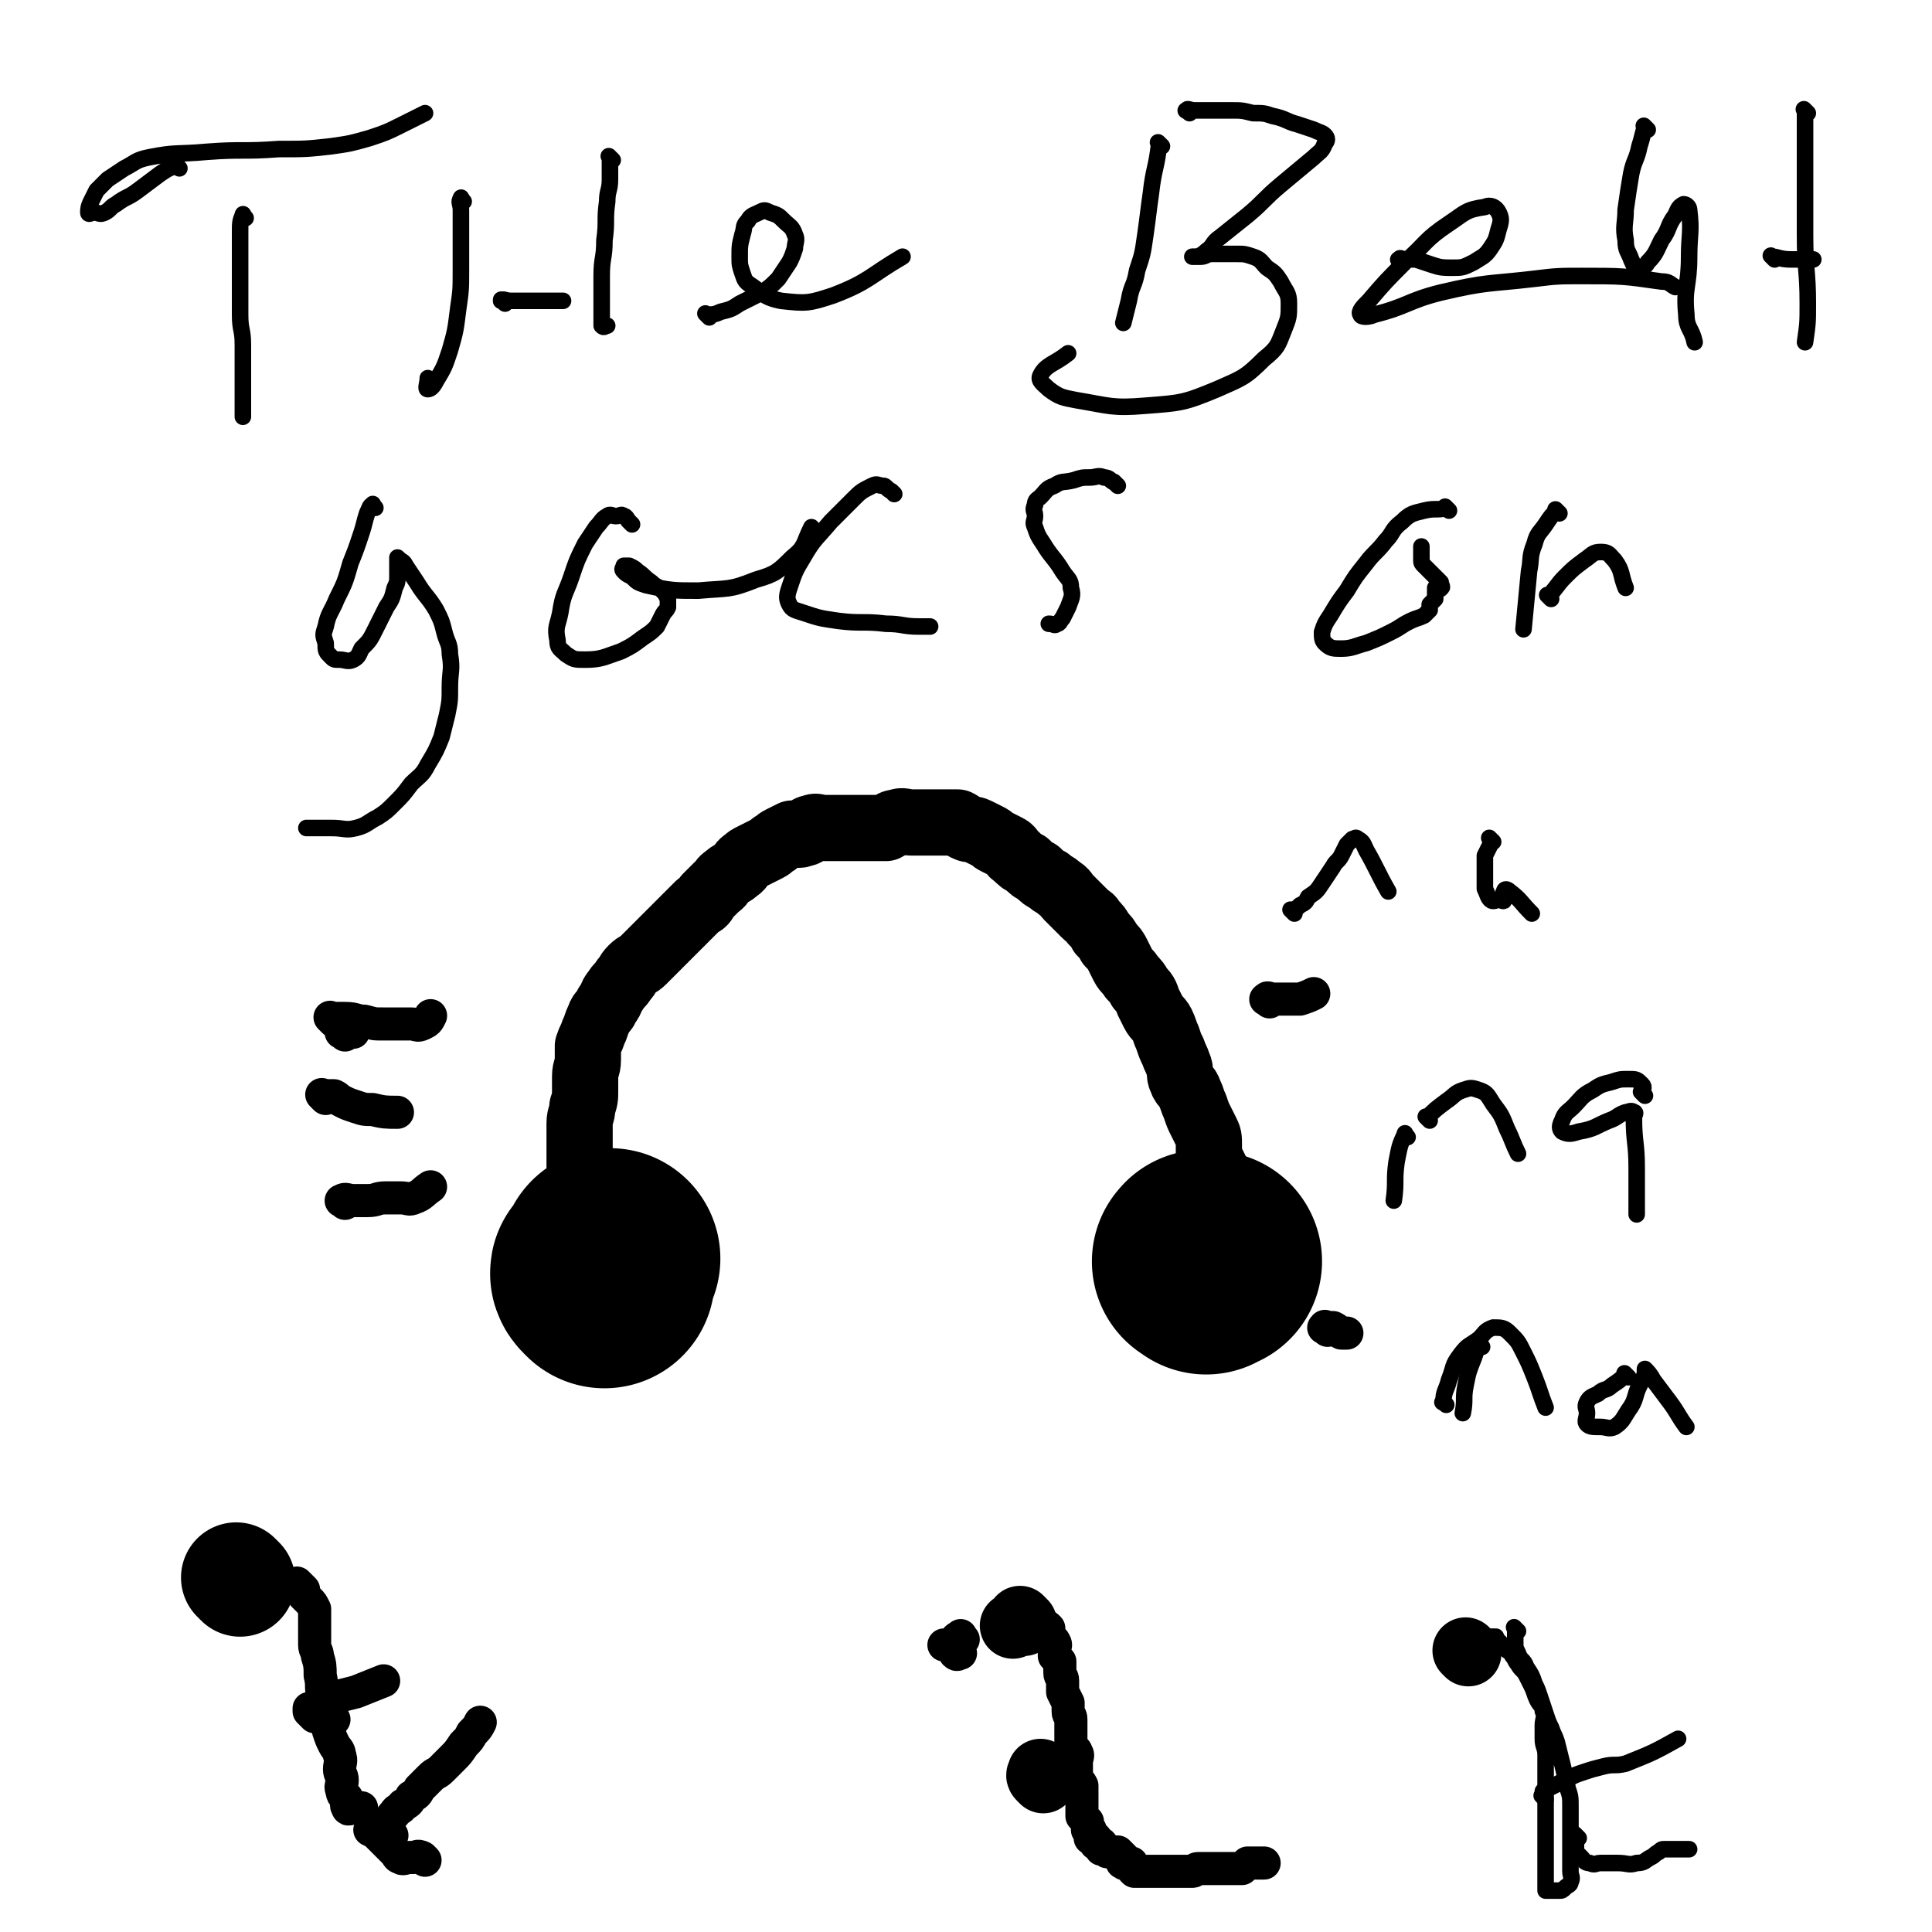 <svg viewBox='0 0 700 700' version='1.1' xmlns='http://www.w3.org/2000/svg' xmlns:xlink='http://www.w3.org/1999/xlink'><g fill='none' stroke='#000000' stroke-width='80' stroke-linecap='round' stroke-linejoin='round'><path d='M219,463c-1,-1 -1,-1 -1,-1 -1,-1 0,-1 0,-1 2,-2 2,-2 3,-5 '/><path d='M437,458c-1,-1 -2,-1 -1,-1 0,-1 0,0 1,0 1,0 1,0 2,0 '/></g>
<g fill='none' stroke='#000000' stroke-width='24' stroke-linecap='round' stroke-linejoin='round'><path d='M211,429c-1,-1 -1,-1 -1,-1 -1,-1 0,0 0,0 0,-1 0,-1 0,-3 0,-1 0,-1 0,-3 0,-1 0,-1 0,-3 0,-2 0,-2 0,-5 0,-3 0,-4 0,-7 0,-3 1,-3 1,-6 1,-3 1,-3 1,-6 0,-2 0,-3 0,-5 0,-3 1,-3 1,-6 0,-2 0,-3 0,-5 1,-3 1,-2 2,-5 1,-2 1,-3 2,-5 1,-3 2,-2 3,-5 2,-2 1,-3 3,-5 1,-2 2,-2 3,-4 2,-2 1,-2 3,-4 2,-2 2,-1 4,-3 2,-2 2,-2 4,-4 2,-2 2,-2 4,-4 2,-2 2,-2 4,-4 2,-2 2,-2 4,-4 2,-2 2,-2 4,-4 2,-1 2,-1 3,-3 2,-2 2,-2 4,-4 2,-1 1,-2 3,-3 2,-2 2,-1 4,-3 2,-1 1,-2 3,-3 1,-1 1,-1 3,-2 2,-1 2,-1 4,-2 2,-1 2,-1 3,-2 2,-1 1,-1 3,-2 2,-1 2,-1 4,-2 2,0 2,1 4,0 2,0 1,-2 3,-2 2,-1 2,0 4,0 2,0 2,0 3,0 2,0 2,0 3,0 2,0 2,0 4,0 2,0 2,0 3,0 2,0 2,0 3,0 2,0 2,0 4,0 2,0 2,0 3,0 2,-1 2,-2 4,-2 2,-1 3,0 5,0 2,0 2,0 4,0 2,0 2,0 4,0 2,0 2,0 3,0 2,0 2,0 3,0 2,0 2,0 3,0 2,1 1,1 3,2 2,1 2,0 4,1 2,1 2,1 4,2 2,1 1,1 3,2 2,1 2,1 4,2 2,1 1,2 3,3 2,2 2,2 4,3 2,2 2,2 4,3 2,2 2,2 4,3 2,2 2,1 4,3 2,1 2,2 3,3 2,2 2,2 3,3 2,2 2,2 3,3 2,2 2,1 3,3 2,2 2,2 3,4 2,2 2,2 3,4 2,2 2,2 3,4 1,2 1,2 2,4 1,2 2,2 3,4 2,2 2,2 3,4 2,2 2,2 3,5 1,2 1,2 2,4 1,2 2,2 3,4 1,2 1,3 2,5 1,3 1,3 2,5 1,3 1,2 2,5 1,2 0,3 1,5 1,3 2,2 3,5 1,2 1,3 2,5 1,3 1,3 2,5 1,2 1,2 2,4 1,2 1,2 1,5 0,2 0,2 0,4 1,2 1,2 2,4 1,2 1,2 2,4 1,2 1,1 2,3 1,2 1,2 2,4 1,1 1,1 2,2 2,1 2,1 4,2 '/></g>
<g fill='none' stroke='#000000' stroke-width='6' stroke-linecap='round' stroke-linejoin='round'><path d='M65,61c-1,-1 -1,-2 -1,-1 -3,1 -3,1 -6,3 -4,3 -4,3 -8,6 -4,3 -4,2 -8,5 -2,1 -2,2 -4,3 -2,1 -2,0 -4,0 -1,0 -2,1 -2,0 0,-1 0,-2 1,-4 1,-2 1,-2 2,-4 2,-2 2,-2 4,-4 3,-2 3,-2 6,-4 4,-2 4,-3 9,-4 10,-2 10,-1 21,-2 13,-1 13,0 26,-1 10,0 10,0 19,-1 7,-1 7,-1 14,-3 6,-2 6,-2 12,-5 4,-2 4,-2 8,-4 '/><path d='M89,79c-1,-1 -1,-2 -1,-1 -1,2 -1,3 -1,6 0,4 0,5 0,9 0,6 0,6 0,11 0,5 0,5 0,10 0,6 1,5 1,11 0,6 0,6 0,12 0,7 0,7 0,14 '/><path d='M168,73c-1,-1 -1,-2 -1,-1 -1,1 0,2 0,4 0,4 0,5 0,9 0,7 0,7 0,13 0,7 0,7 -1,14 -1,8 -1,8 -3,15 -2,6 -2,6 -5,11 -1,2 -2,3 -3,3 -1,0 0,-2 0,-4 '/><path d='M222,58c-1,-1 -1,-1 -1,-1 -1,-1 0,0 0,0 0,1 0,1 0,2 0,3 0,3 0,6 0,4 -1,4 -1,8 -1,7 0,7 -1,14 0,7 -1,6 -1,13 0,5 0,6 0,11 0,3 0,3 0,5 0,1 0,2 0,2 1,1 1,0 2,0 '/><path d='M183,110c-1,-1 -1,-1 -1,-1 -1,-1 0,0 0,0 0,0 0,0 0,0 0,0 -1,0 0,0 0,-1 1,0 3,0 2,0 2,0 4,0 3,0 3,0 5,0 5,0 5,0 10,0 '/><path d='M257,115c-1,-1 -1,-1 -1,-1 -1,-1 0,0 0,0 2,0 3,0 5,-1 4,-1 4,-1 7,-3 4,-2 4,-2 8,-4 3,-2 3,-2 6,-5 2,-3 2,-3 4,-6 1,-2 1,-2 2,-5 0,-2 1,-3 0,-5 -1,-3 -2,-3 -4,-5 -2,-2 -2,-2 -5,-3 -2,-1 -2,-1 -4,0 -2,1 -3,1 -4,3 -2,2 -1,2 -2,5 -1,4 -1,4 -1,8 0,3 0,3 1,6 1,3 1,3 4,5 4,3 5,4 10,5 9,1 10,1 19,-2 13,-5 13,-7 25,-14 '/><path d='M421,53c-1,-1 -1,-1 -1,-1 -1,-1 0,0 0,0 -1,9 -2,9 -3,18 -1,7 -1,8 -2,15 -1,7 -1,7 -3,13 -1,6 -2,5 -3,11 -1,4 -1,4 -2,8 '/><path d='M431,41c-1,-1 -2,-1 -1,-1 0,-1 1,0 3,0 3,0 3,0 6,0 4,0 4,0 7,0 4,0 4,0 8,1 4,0 4,0 7,1 5,1 5,2 9,3 3,1 3,1 6,2 2,1 3,1 4,2 1,1 1,2 0,3 -1,3 -2,3 -4,5 -6,5 -6,5 -12,10 -6,5 -6,6 -12,11 -5,4 -5,4 -10,8 -3,2 -2,3 -5,5 -1,1 -1,1 -3,2 -1,0 -1,0 -2,0 0,0 0,0 0,0 2,0 2,0 3,0 2,0 2,-1 4,-1 2,0 2,0 4,0 3,0 3,0 5,0 3,0 3,0 6,1 3,1 3,2 5,4 3,2 3,2 5,5 2,4 3,4 3,8 0,5 0,5 -2,10 -2,5 -2,6 -7,10 -7,7 -8,7 -17,11 -12,5 -13,5 -26,6 -12,1 -13,0 -25,-2 -5,-1 -6,-1 -10,-4 -2,-2 -4,-3 -3,-5 2,-4 5,-4 10,-8 '/><path d='M508,95c-1,-1 -2,-1 -1,-1 0,-1 1,0 2,0 2,0 2,0 4,0 3,1 3,1 6,2 3,1 4,1 7,1 4,0 4,0 8,-2 3,-2 4,-2 6,-5 2,-3 2,-3 3,-7 1,-3 1,-4 0,-6 -1,-2 -3,-3 -5,-2 -7,1 -7,2 -13,6 -9,6 -8,7 -16,14 -7,7 -7,7 -13,14 -2,2 -4,4 -3,5 0,1 3,1 5,0 12,-3 12,-5 24,-8 17,-4 17,-3 34,-5 8,-1 9,-1 17,-1 15,0 15,0 29,2 3,0 3,1 5,2 '/><path d='M597,47c-1,-1 -1,-1 -1,-1 -1,-1 0,0 0,0 -1,3 -1,4 -2,7 -1,5 -2,5 -3,10 -1,6 -1,6 -2,13 0,5 -1,6 0,11 0,4 1,4 2,7 1,2 1,3 2,3 2,0 3,0 4,-2 3,-3 3,-4 5,-8 3,-4 2,-5 5,-9 1,-2 1,-3 3,-4 1,0 2,1 2,2 1,8 0,9 0,17 0,11 -2,11 -1,21 0,5 2,5 3,10 '/><path d='M655,41c-1,-1 -1,-1 -1,-1 -1,-1 0,0 0,0 0,22 0,23 0,45 0,13 1,13 1,25 0,7 0,7 -1,14 '/><path d='M643,94c-1,-1 -2,-2 -1,-1 2,0 3,1 7,1 4,0 4,0 8,0 '/><path d='M136,184c-1,-1 -1,-2 -1,-1 -1,0 -1,1 -2,3 -1,3 -1,4 -2,7 -2,6 -2,6 -4,11 -2,7 -2,7 -5,13 -2,5 -3,5 -4,10 -1,3 -1,3 0,6 0,3 0,3 2,5 1,1 1,1 3,1 2,0 3,1 5,0 2,-1 2,-2 3,-4 3,-3 3,-3 5,-7 2,-4 2,-4 4,-8 2,-3 2,-3 3,-7 1,-2 1,-2 1,-5 0,-1 0,-1 0,-3 0,-1 0,-1 0,-3 0,0 0,0 0,0 2,2 2,1 3,3 2,3 2,3 4,6 3,5 4,5 7,10 2,4 2,4 3,8 1,4 2,4 2,8 1,6 0,6 0,12 0,5 0,5 -1,10 -1,4 -1,4 -2,8 -2,5 -2,5 -5,10 -2,4 -3,4 -6,7 -3,4 -3,4 -6,7 -3,3 -3,3 -6,5 -4,2 -4,3 -8,4 -4,1 -4,0 -9,0 -2,0 -2,0 -5,0 -2,0 -2,0 -4,0 '/><path d='M229,190c-1,-1 -1,-1 -1,-1 -1,-1 0,0 0,0 -1,-1 -1,-2 -2,-2 -1,-1 -1,0 -3,0 -1,0 -2,-1 -3,0 -2,1 -2,2 -4,4 -2,3 -2,3 -4,6 -3,6 -3,6 -5,12 -2,6 -3,6 -4,13 -1,5 -2,5 -1,10 0,3 1,3 3,5 3,2 3,2 7,2 6,0 7,-1 13,-3 4,-2 4,-2 8,-5 3,-2 3,-2 5,-4 1,-2 1,-2 2,-4 1,-2 1,-1 2,-3 0,0 0,0 0,-1 0,-1 0,-1 0,-2 -1,-2 -1,-2 -2,-3 -2,-2 -2,-1 -4,-3 -3,-2 -2,-2 -5,-4 -1,-1 -1,-1 -3,-2 -1,0 -1,0 -2,0 0,1 -1,1 0,2 1,1 1,1 3,2 2,2 2,2 5,3 9,2 10,2 19,2 11,-1 11,0 21,-4 7,-2 8,-3 13,-8 5,-4 4,-5 7,-11 '/><path d='M324,179c-1,-1 -1,-1 -1,-1 -2,-1 -2,-2 -3,-2 -2,0 -2,-1 -4,0 -4,2 -4,2 -7,5 -4,4 -4,4 -8,8 -5,6 -6,6 -10,13 -3,5 -3,5 -5,11 -1,3 -1,4 0,6 1,2 2,2 5,3 6,2 6,2 13,3 8,1 9,0 17,1 6,0 6,1 12,1 2,0 2,0 4,0 '/><path d='M405,176c-1,-1 -1,-1 -1,-1 -1,-1 0,0 0,0 -2,-1 -2,-2 -4,-2 -2,-1 -3,0 -5,0 -3,0 -3,0 -6,1 -4,1 -4,0 -7,2 -3,1 -3,2 -5,4 -1,1 -2,1 -2,3 -1,2 0,2 0,4 0,2 -1,2 0,4 1,3 1,3 3,6 3,5 4,5 7,10 2,3 3,3 3,6 1,3 0,4 -1,7 -1,2 -1,2 -2,4 -1,1 -1,2 -2,2 -1,1 -1,0 -3,0 '/><path d='M525,185c-1,-1 -1,-1 -1,-1 -1,-1 0,0 0,0 -3,1 -4,0 -8,1 -4,1 -5,1 -8,4 -4,3 -3,4 -6,7 -3,4 -4,4 -7,8 -4,5 -4,5 -7,10 -3,4 -3,4 -6,9 -2,3 -2,3 -3,6 0,2 0,3 1,4 2,2 3,2 6,2 4,0 5,-1 9,-2 5,-2 5,-2 9,-4 4,-2 3,-2 7,-4 2,-1 3,-1 5,-2 1,-1 1,-1 2,-2 0,-1 0,-1 0,-2 1,-1 1,-1 2,-2 0,-1 0,-1 0,-2 0,-1 0,-1 0,-2 1,0 2,1 2,0 1,0 0,-1 0,-2 -1,-1 -1,-1 -2,-2 -1,-1 -1,-1 -2,-2 -1,-1 -1,-1 -2,-2 -1,-1 -1,-1 -1,-2 0,-2 0,-2 0,-4 0,0 0,0 0,-1 0,0 0,0 0,0 '/><path d='M562,217c-1,-1 -1,-1 -1,-1 -1,-1 0,0 0,0 3,-3 3,-4 6,-7 3,-3 3,-3 7,-6 3,-2 3,-3 6,-3 3,0 3,1 5,3 3,4 2,5 4,10 '/><path d='M565,186c-1,-1 -1,-1 -1,-1 -1,-1 0,0 0,0 -2,2 -2,2 -4,5 -2,3 -3,3 -4,7 -2,5 -1,5 -2,10 -1,10 -1,11 -2,21 '/><path d='M469,331c-1,-1 -1,-1 -1,-1 -1,-1 0,0 0,0 0,0 0,0 0,0 2,-1 2,-1 3,-2 2,-1 2,-1 3,-3 3,-2 3,-2 5,-5 2,-3 2,-3 4,-6 1,-2 2,-2 3,-4 1,-2 1,-2 2,-4 1,-1 1,-1 2,-2 1,0 1,-1 2,0 2,1 2,2 3,4 4,7 4,8 8,15 '/><path d='M541,305c-1,-1 -1,-1 -1,-1 -1,-1 0,0 0,0 0,1 0,1 0,2 -1,2 -1,2 -2,4 0,2 0,2 0,4 0,2 0,2 0,4 0,2 0,2 0,4 1,2 1,3 2,4 1,1 2,0 3,0 1,0 2,1 2,0 1,-1 -1,-2 0,-3 0,-1 1,-1 2,0 4,3 4,4 8,8 '/><path d='M518,406c-1,-1 -1,-1 -1,-1 -1,-1 0,0 0,0 3,-3 3,-3 7,-6 3,-2 3,-3 6,-4 3,-1 3,-1 6,0 3,1 3,2 5,5 3,4 3,4 5,9 2,4 2,5 4,9 '/><path d='M510,412c-1,-1 -1,-2 -1,-1 -2,4 -2,5 -3,10 -1,7 0,7 -1,14 '/><path d='M596,397c-1,-1 -1,-1 -1,-1 -1,-1 0,0 0,0 0,-1 1,-2 0,-3 -2,-2 -2,-2 -5,-2 -3,0 -3,0 -6,1 -4,1 -4,1 -7,3 -4,2 -4,3 -7,6 -2,2 -3,2 -4,5 -1,2 -1,3 0,4 2,1 3,1 6,0 6,-1 6,-2 11,-4 3,-1 3,-2 6,-3 1,0 2,-1 3,0 1,0 0,1 0,2 0,9 1,9 1,18 0,6 0,7 0,13 0,2 0,2 0,4 '/><path d='M524,509c-1,-1 -2,-1 -1,-1 0,-4 1,-4 2,-8 2,-5 1,-5 4,-9 3,-4 3,-3 7,-6 2,-2 2,-3 5,-4 3,0 4,0 6,2 3,3 3,3 5,7 2,4 2,4 4,9 2,5 2,6 4,11 '/><path d='M537,488c-1,-1 -1,-1 -1,-1 -1,-1 0,0 0,0 -1,2 -1,2 -2,5 -2,5 -2,5 -3,10 -1,5 0,5 -1,10 '/><path d='M590,499c-1,-1 -1,-1 -1,-1 -1,-1 0,0 0,0 -2,2 -2,2 -5,4 -2,2 -3,1 -5,3 -2,1 -3,1 -4,3 -1,2 0,2 0,4 0,2 -1,3 0,4 1,1 2,1 5,1 2,0 3,1 5,0 3,-2 3,-3 5,-6 3,-4 2,-5 4,-9 1,-2 1,-2 2,-4 0,-1 0,-2 0,-2 1,1 2,2 3,4 3,4 3,4 6,8 3,4 3,5 6,9 '/></g>
<g fill='none' stroke='#000000' stroke-width='40' stroke-linecap='round' stroke-linejoin='round'><path d='M87,573c-1,-1 -1,-1 -1,-1 -1,-1 0,0 0,0 '/></g>
<g fill='none' stroke='#000000' stroke-width='12' stroke-linecap='round' stroke-linejoin='round'><path d='M109,575c-1,-1 -1,-1 -1,-1 -1,-1 0,0 0,0 1,1 1,1 2,2 0,1 0,1 0,2 1,1 1,1 2,2 1,1 1,1 2,3 0,1 0,2 0,3 0,2 0,2 0,3 0,2 0,2 0,3 0,2 0,2 0,4 0,2 1,2 1,4 1,3 1,4 1,7 1,4 0,4 1,7 0,3 1,3 1,6 1,3 0,4 1,7 1,3 1,3 2,5 1,2 2,2 2,4 1,2 0,3 0,5 0,2 1,2 1,4 0,2 -1,2 0,4 0,2 1,1 2,3 0,1 -1,2 0,3 0,1 1,0 2,0 0,0 0,0 0,0 1,0 1,0 1,0 1,0 1,0 2,0 '/><path d='M142,665c-1,-1 -1,-1 -1,-1 -1,-1 0,0 0,0 0,-1 0,-1 0,-2 0,-1 0,-1 0,-2 1,-2 1,-2 2,-3 1,-2 2,-1 3,-3 2,-1 2,-1 3,-3 2,-1 2,-1 3,-3 2,-2 2,-2 4,-4 2,-2 2,-1 4,-3 2,-2 2,-2 4,-4 2,-2 2,-2 4,-5 2,-2 2,-2 3,-4 2,-2 2,-2 3,-4 '/><path d='M121,623c-1,-1 -1,-1 -1,-1 -1,-1 0,0 0,0 -1,0 -1,0 -2,0 -1,0 -1,0 -2,0 -1,0 -1,0 -2,0 -1,-1 -1,-1 -2,-2 0,0 0,-1 0,-1 1,0 1,0 2,0 2,-1 1,-1 3,-2 2,-1 2,-1 4,-2 4,-1 4,-1 8,-2 5,-2 5,-2 10,-4 '/><path d='M154,674c-1,-1 -1,-1 -1,-1 -2,-1 -2,0 -3,0 -1,0 -1,0 -2,0 -1,0 -2,1 -3,0 -1,0 -1,-1 -2,-2 -1,-1 -1,-1 -2,-2 -1,-1 -1,-1 -2,-2 -1,-1 -1,-1 -2,-2 -1,-1 -1,-1 -3,-2 '/><path d='M349,594c-1,-1 -1,-2 -1,-1 -1,0 -2,1 -2,2 0,1 0,1 0,2 0,1 0,2 0,2 1,1 1,0 2,0 0,0 0,0 0,0 -1,-1 -1,-2 -2,-3 -1,-1 -1,0 -2,0 -1,0 -1,0 -2,0 '/></g>
<g fill='none' stroke='#000000' stroke-width='24' stroke-linecap='round' stroke-linejoin='round'><path d='M371,588c-1,-1 -1,-1 -1,-1 -1,-1 0,0 0,0 0,0 0,0 0,0 -1,1 -1,1 -3,2 '/><path d='M378,645c-1,-1 -1,-1 -1,-1 -1,-1 0,-1 0,-2 '/></g>
<g fill='none' stroke='#000000' stroke-width='12' stroke-linecap='round' stroke-linejoin='round'><path d='M373,587c-1,-1 -1,-1 -1,-1 -1,-1 0,0 0,0 0,0 0,1 0,1 1,1 1,1 2,2 1,0 1,0 2,0 1,0 1,0 2,0 1,0 1,0 2,1 0,1 0,1 0,2 0,1 0,1 0,2 1,1 2,0 2,1 1,1 0,2 0,3 0,1 0,1 0,2 1,1 1,1 2,2 0,1 0,1 0,2 0,1 0,1 0,2 0,2 1,1 1,3 0,2 0,2 0,4 1,2 1,2 2,4 0,1 0,2 0,3 0,2 1,1 1,3 0,1 0,2 0,3 0,1 0,1 0,2 0,2 0,2 0,3 0,1 0,1 0,2 1,1 2,1 2,2 1,1 0,2 0,3 0,2 0,2 0,3 0,2 0,2 0,3 1,2 1,1 2,3 0,1 0,1 0,2 0,2 0,2 0,3 0,1 0,1 0,2 0,1 0,1 0,2 0,1 0,1 0,2 1,1 1,1 2,2 0,0 0,1 0,1 0,1 0,1 0,2 0,0 1,0 1,0 0,1 0,1 0,2 0,1 0,1 0,1 1,0 2,0 2,0 1,1 0,2 0,2 1,1 2,0 2,0 1,1 0,1 0,2 0,0 1,0 1,0 0,0 0,0 0,0 1,1 1,1 2,1 1,0 1,0 2,0 1,0 1,0 1,0 1,1 1,1 2,2 0,1 -1,2 0,2 1,1 2,0 3,0 0,0 0,1 0,1 0,1 0,1 1,2 1,0 1,0 2,0 2,0 2,0 3,0 1,0 1,0 2,0 1,0 1,0 2,0 1,0 1,0 2,0 1,0 1,0 2,0 1,0 1,0 2,0 1,0 1,0 2,0 1,0 1,0 2,0 1,0 1,0 2,0 1,0 1,-1 2,-1 1,0 2,0 3,0 1,0 1,0 1,0 1,0 1,0 2,0 1,0 1,0 2,0 1,0 1,0 2,0 1,0 1,0 2,0 1,0 1,0 2,0 1,0 1,0 2,0 1,-1 1,-1 2,-2 1,0 1,0 2,0 1,0 1,0 2,0 1,0 1,0 2,0 '/><path d='M125,375c-1,-1 -2,-1 -1,-1 0,-1 1,0 2,0 1,0 1,0 2,0 '/><path d='M121,370c-1,-1 -1,-1 -1,-1 -1,-1 0,0 0,0 2,0 3,0 5,0 4,0 4,1 7,1 4,1 3,1 7,1 2,0 3,0 5,0 3,0 3,0 5,0 2,0 2,1 4,0 2,-1 2,-1 3,-3 '/><path d='M118,398c-1,-1 -1,-1 -1,-1 -1,-1 0,0 0,0 1,0 1,0 2,0 1,0 1,0 2,0 2,1 1,1 3,2 2,1 2,1 5,2 3,1 3,1 6,1 4,1 5,1 9,1 '/><path d='M125,436c-1,-1 -2,-1 -1,-1 1,-1 2,0 4,0 2,0 3,0 5,0 4,0 3,-1 7,-1 2,0 3,0 5,0 3,0 3,1 5,0 3,-1 3,-2 6,-4 '/><path d='M460,363c-1,-1 -2,-1 -1,-1 0,-1 1,0 2,0 1,0 2,0 3,0 2,0 2,0 4,0 2,0 2,0 3,0 3,-1 3,-1 5,-2 '/><path d='M481,482c-1,-1 -2,-1 -1,-1 0,-1 0,0 1,0 1,0 1,0 2,0 2,1 1,1 3,2 1,0 1,0 2,0 '/></g>
<g fill='none' stroke='#000000' stroke-width='24' stroke-linecap='round' stroke-linejoin='round'><path d='M532,599c-1,-1 -1,-1 -1,-1 '/></g>
<g fill='none' stroke='#000000' stroke-width='6' stroke-linecap='round' stroke-linejoin='round'><path d='M550,591c-1,-1 -1,-1 -1,-1 -1,-1 0,0 0,0 0,1 0,1 0,2 0,2 0,2 0,3 0,2 0,2 1,4 1,3 2,2 3,5 2,3 2,3 3,6 1,2 1,2 2,5 1,3 1,3 2,6 1,3 1,3 2,5 1,3 1,2 2,5 1,4 1,4 2,8 1,4 1,4 2,9 1,3 1,3 1,7 0,3 0,3 0,6 0,2 0,2 0,4 0,3 0,3 0,5 0,2 0,2 0,4 0,2 0,2 0,4 0,2 1,2 0,4 0,1 -1,1 -2,2 -1,1 -1,1 -2,1 -1,0 -1,0 -2,0 -1,0 -1,0 -2,0 0,0 -1,0 -1,0 0,-1 0,-1 0,-2 0,0 0,0 0,-1 0,-1 0,-1 0,-2 0,-1 0,-1 0,-3 0,-1 0,-1 0,-2 0,-2 0,-2 0,-4 0,-2 0,-2 0,-4 0,-1 0,-1 0,-3 0,-2 0,-2 0,-4 0,-1 0,-1 0,-3 0,-1 0,-1 0,-3 0,-2 0,-2 0,-5 0,-2 0,-2 0,-4 0,-2 0,-2 0,-4 0,-2 0,-3 0,-5 0,-3 -1,-3 -1,-6 0,-2 0,-2 0,-5 0,-2 1,-3 0,-5 0,-2 -1,-2 -2,-4 -1,-2 -1,-3 -2,-5 -1,-2 -1,-2 -2,-4 -1,-2 -2,-2 -3,-4 -1,-1 -1,-2 -2,-3 -1,-2 -1,-1 -3,-3 -1,-1 -1,-2 -3,-3 -1,-1 -1,0 -2,-1 0,0 0,0 0,0 1,0 1,0 2,0 '/><path d='M572,666c-1,-1 -1,-1 -1,-1 -1,-1 0,0 0,0 0,1 0,1 0,2 0,1 0,1 0,2 0,1 0,1 0,2 1,1 1,1 2,2 1,1 1,2 3,2 2,1 2,0 4,0 3,0 3,0 6,0 4,0 4,1 7,0 3,0 3,-1 5,-2 2,-1 1,-1 3,-2 1,-1 1,-1 2,-1 1,0 1,0 2,0 1,0 1,0 2,0 3,0 3,0 5,0 '/><path d='M560,652c-1,-1 -1,-1 -1,-1 -1,-1 0,0 0,0 0,-1 0,-1 0,-2 1,-1 1,0 2,-1 2,-1 2,-1 4,-2 2,-1 2,-1 4,-2 2,-1 2,-1 5,-2 3,-1 3,-1 7,-2 4,-1 4,0 8,-1 10,-4 10,-4 19,-9 '/></g>
</svg>